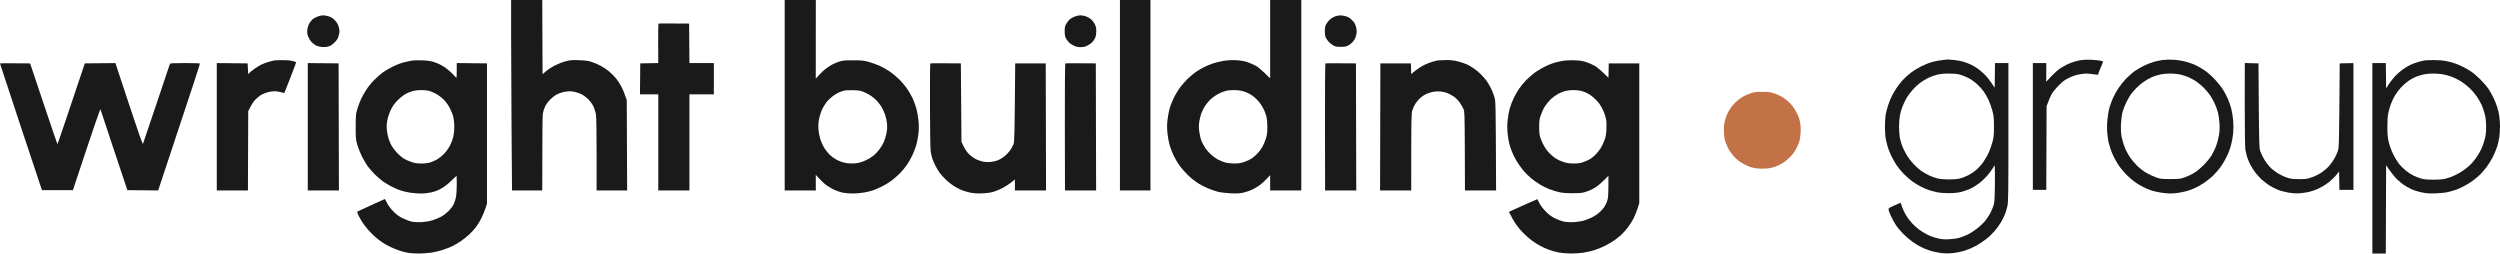 <svg width="355" height="36" viewBox="0 0 355 36" fill="none" xmlns="http://www.w3.org/2000/svg">
<path d="M247.26 13.87C247.546 13.678 248.092 13.417 248.474 13.287C249.081 13.078 249.298 13.043 250.234 13.043C251.136 13.043 251.387 13.078 251.96 13.27C252.333 13.391 252.827 13.609 253.07 13.765C253.304 13.913 253.659 14.174 253.85 14.339C254.041 14.504 254.344 14.826 254.526 15.043C254.708 15.261 255.012 15.765 255.211 16.174C255.489 16.756 255.584 17.078 255.654 17.696C255.723 18.261 255.714 18.704 255.645 19.304C255.558 19.991 255.48 20.261 255.159 20.913C254.891 21.452 254.604 21.869 254.249 22.235C253.954 22.539 253.512 22.913 253.269 23.078C253.018 23.235 252.558 23.478 252.246 23.609C251.916 23.748 251.387 23.878 250.963 23.922C250.538 23.965 249.965 23.965 249.54 23.922C249.072 23.869 248.595 23.748 248.17 23.565C247.815 23.417 247.286 23.122 247 22.922C246.714 22.713 246.323 22.357 246.133 22.122C245.933 21.887 245.682 21.539 245.56 21.348C245.439 21.157 245.231 20.722 245.101 20.391C244.91 19.913 244.849 19.591 244.806 18.869C244.78 18.33 244.806 17.748 244.867 17.435C244.919 17.148 245.049 16.696 245.161 16.435C245.266 16.174 245.474 15.757 245.621 15.522C245.768 15.278 246.081 14.887 246.315 14.652C246.549 14.409 246.974 14.061 247.26 13.87Z" fill="#B95C29" fill-opacity="0.86"/>
<path d="M318.841 21.217C318.789 20.87 318.754 18.383 318.754 14.8L318.763 8.948L320.705 9L320.748 15C320.792 20.157 320.818 21.052 320.939 21.391C321.008 21.609 321.182 22 321.312 22.261C321.442 22.522 321.702 22.939 321.876 23.174C322.049 23.417 322.361 23.757 322.552 23.939C322.751 24.113 323.159 24.417 323.454 24.609C323.757 24.8 324.312 25.07 324.694 25.2C325.301 25.4 325.526 25.435 326.471 25.435C327.442 25.435 327.633 25.409 328.292 25.174C328.717 25.026 329.298 24.739 329.671 24.487C330.027 24.244 330.495 23.843 330.712 23.591C330.937 23.339 331.258 22.887 331.44 22.591C331.622 22.287 331.856 21.791 331.96 21.478C332.15 20.924 332.151 20.818 332.237 9.144L332.238 9L334.189 8.957V26.957H332.194L332.151 24.348L331.761 24.835C331.544 25.113 331.076 25.565 330.72 25.852C330.365 26.139 329.714 26.539 329.289 26.739C328.865 26.948 328.223 27.174 327.876 27.252C327.538 27.331 326.931 27.417 326.541 27.444C326.038 27.478 325.552 27.452 324.954 27.348C324.477 27.27 323.792 27.087 323.436 26.939C323.081 26.8 322.509 26.504 322.179 26.287C321.85 26.061 321.364 25.687 321.104 25.444C320.852 25.2 320.471 24.783 320.271 24.522C320.072 24.261 319.768 23.791 319.595 23.478C319.43 23.165 319.213 22.661 319.109 22.348C319.014 22.035 318.893 21.53 318.841 21.217Z" fill="#1A1A1A"/>
<path d="M188.148 18.061C188.139 13.113 188.165 9.043 188.209 9.009C188.252 8.983 189.241 8.965 192.544 9L192.588 27.043H188.165L188.148 18.061Z" fill="#1A1A1A"/>
<path d="M151.209 18.061C151.2 13.113 151.226 9.043 151.269 9.009C151.313 8.983 152.301 8.965 155.605 9L155.648 27.043H151.226L151.209 18.061Z" fill="#1A1A1A"/>
<path d="M132.054 14.948C132.045 11.713 132.063 9.043 132.106 9.009C132.149 8.983 133.138 8.965 136.442 9L136.528 20.139L136.849 20.809C137.066 21.243 137.335 21.635 137.63 21.922C137.881 22.165 138.323 22.478 138.609 22.617C138.896 22.756 139.364 22.913 139.65 22.965C139.945 23.017 140.396 23.035 140.69 23C140.977 22.965 141.402 22.869 141.644 22.783C141.878 22.696 142.295 22.461 142.555 22.261C142.815 22.061 143.196 21.678 143.396 21.409C143.595 21.139 143.829 20.722 143.916 20.478C144.055 20.078 144.072 19.556 144.159 9H148.495L148.538 27.043H144.116V25.478L143.578 25.913C143.274 26.157 142.737 26.504 142.381 26.687C142.026 26.878 141.454 27.113 141.124 27.217C140.716 27.348 140.196 27.426 139.52 27.452C138.774 27.487 138.341 27.461 137.786 27.357C137.378 27.27 136.797 27.096 136.485 26.965C136.173 26.826 135.687 26.574 135.401 26.391C135.115 26.209 134.629 25.817 134.326 25.53C134.022 25.235 133.632 24.809 133.45 24.565C133.277 24.33 132.99 23.861 132.826 23.522C132.652 23.183 132.453 22.722 132.375 22.478C132.305 22.243 132.201 21.774 132.149 21.435C132.106 21.087 132.063 18.296 132.054 14.948Z" fill="#1A1A1A"/>
<path d="M43.703 27.044V18V8.957L48.082 9L48.126 27.044H43.703Z" fill="#1A1A1A"/>
<path d="M2.974 18.044C1.344 13.113 0 9.061 0 9.017C0 8.983 0.963 8.965 4.275 9L6.191 14.713C7.249 17.852 8.125 20.444 8.151 20.47C8.177 20.496 9.061 17.922 12.044 9L16.389 8.957L18.305 14.757C19.571 18.583 20.247 20.522 20.299 20.435C20.334 20.365 21.201 17.8 22.224 14.739C23.239 11.678 24.106 9.122 24.132 9.061C24.175 8.983 24.696 8.957 26.274 8.957C27.418 8.957 28.372 8.983 28.39 9.017C28.416 9.061 27.28 12.53 25.875 16.739C24.47 20.948 23.135 24.991 22.459 27.044L18.088 27L16.198 21.348C15.166 18.244 14.299 15.617 14.264 15.522C14.238 15.409 13.51 17.47 10.353 27H5.957L2.974 18.044Z" fill="#1A1A1A"/>
<path fill-rule="evenodd" clip-rule="evenodd" d="M345.505 8.53C346.12 8.522 346.832 8.574 347.239 8.652C347.621 8.722 348.184 8.861 348.496 8.965C348.809 9.061 349.355 9.287 349.71 9.47C350.066 9.644 350.612 9.965 350.924 10.174C351.237 10.383 351.817 10.887 352.225 11.296C352.633 11.704 353.144 12.296 353.352 12.609C353.56 12.922 353.873 13.47 354.046 13.826C354.228 14.183 354.471 14.791 354.592 15.174C354.714 15.557 354.861 16.157 354.904 16.504C354.956 16.843 355 17.504 355 17.957C355 18.409 354.956 19.087 354.904 19.461C354.852 19.826 354.714 20.444 354.592 20.826C354.471 21.209 354.193 21.878 353.977 22.304C353.751 22.73 353.352 23.383 353.083 23.739C352.815 24.096 352.381 24.591 352.13 24.835C351.87 25.078 351.41 25.461 351.098 25.687C350.786 25.922 350.222 26.261 349.84 26.452C349.459 26.652 348.991 26.861 348.8 26.93C348.609 27 348.158 27.131 347.803 27.226C347.369 27.348 346.745 27.417 345.938 27.452C344.915 27.487 344.586 27.47 343.857 27.313C343.38 27.217 342.713 27 342.383 26.843C342.054 26.687 341.577 26.417 341.343 26.261C341.109 26.096 340.658 25.722 340.354 25.435C340.059 25.148 339.591 24.583 338.828 23.461L338.785 36H336.877V8.957H338.785L338.828 12.548L339.218 11.948C339.435 11.617 339.825 11.122 340.085 10.835C340.345 10.557 340.796 10.148 341.082 9.939C341.369 9.722 341.863 9.409 342.192 9.252C342.513 9.087 343.06 8.878 343.406 8.791C343.745 8.696 344.126 8.6 344.247 8.583C344.369 8.565 344.933 8.539 345.505 8.53V8.53ZM343.034 10.913C342.721 11.043 342.236 11.313 341.95 11.522C341.663 11.722 341.204 12.139 340.918 12.444C340.64 12.748 340.259 13.252 340.077 13.565C339.895 13.878 339.643 14.409 339.522 14.739C339.392 15.078 339.227 15.643 339.149 16C339.045 16.452 339.01 17.061 339.01 18C339.01 19.078 339.045 19.513 339.201 20.174C339.322 20.67 339.565 21.348 339.816 21.87C340.051 22.348 340.423 22.965 340.64 23.244C340.857 23.513 341.291 23.948 341.594 24.2C341.898 24.444 342.401 24.783 342.721 24.939C343.034 25.087 343.536 25.287 343.84 25.365C344.23 25.478 344.707 25.513 345.548 25.513C346.372 25.513 346.901 25.47 347.326 25.357C347.655 25.278 348.245 25.061 348.626 24.878C349.008 24.704 349.554 24.383 349.84 24.174C350.127 23.957 350.517 23.652 350.699 23.478C350.89 23.313 351.263 22.878 351.531 22.522C351.791 22.165 352.156 21.574 352.32 21.217C352.494 20.861 352.728 20.217 352.832 19.783C352.988 19.183 353.031 18.765 353.031 18C353.031 17.287 352.979 16.791 352.849 16.261C352.754 15.852 352.546 15.252 352.398 14.913C352.242 14.583 351.922 14.017 351.679 13.661C351.427 13.304 350.976 12.783 350.664 12.487C350.352 12.191 349.788 11.757 349.407 11.522C349.025 11.287 348.401 10.983 348.019 10.852C347.638 10.722 347.074 10.574 346.762 10.53C346.45 10.478 345.869 10.444 345.461 10.444C345.054 10.444 344.473 10.504 344.161 10.565C343.849 10.626 343.346 10.783 343.034 10.913V10.913Z" fill="#1A1A1A"/>
<path fill-rule="evenodd" clip-rule="evenodd" d="M223.544 8.557C224.315 8.583 224.697 8.644 225.234 8.817C225.616 8.939 226.18 9.183 226.483 9.365C226.795 9.548 227.35 10 228.399 11.043L228.443 9H232.778V28.826L232.536 29.609C232.397 30.035 232.128 30.704 231.929 31.087C231.729 31.47 231.348 32.052 231.079 32.391C230.81 32.73 230.42 33.157 230.212 33.348C230.004 33.539 229.579 33.887 229.267 34.104C228.954 34.331 228.347 34.687 227.923 34.896C227.498 35.113 226.813 35.391 226.405 35.522C225.998 35.644 225.295 35.809 224.844 35.878C224.393 35.939 223.613 36 223.11 36C222.607 36 221.861 35.939 221.436 35.87C221.02 35.8 220.361 35.617 219.971 35.478C219.572 35.331 219 35.07 218.688 34.896C218.376 34.73 217.873 34.409 217.56 34.183C217.248 33.965 216.693 33.478 216.329 33.104C215.956 32.739 215.462 32.148 215.228 31.8C215.002 31.461 214.69 30.93 214.265 30.087L214.716 29.878C214.968 29.765 215.878 29.348 216.737 28.965C217.595 28.574 218.297 28.27 218.306 28.278C218.315 28.296 218.445 28.557 218.61 28.87C218.792 29.226 219.13 29.67 219.529 30.061C220.014 30.548 220.335 30.774 220.873 31.035C221.272 31.226 221.844 31.426 222.156 31.487C222.503 31.548 223.041 31.574 223.544 31.539C224.012 31.513 224.627 31.409 224.974 31.304C225.304 31.2 225.798 31 226.058 30.87C226.318 30.739 226.726 30.478 226.969 30.287C227.203 30.104 227.541 29.757 227.723 29.513C227.897 29.278 228.122 28.843 228.217 28.539C228.373 28.078 228.399 27.791 228.399 24.957L227.766 25.591C227.428 25.939 226.891 26.391 226.579 26.591C226.266 26.8 225.703 27.07 225.321 27.191C224.697 27.409 224.506 27.426 223.327 27.435C222.356 27.435 221.853 27.391 221.332 27.27C220.951 27.183 220.344 26.991 219.988 26.852C219.633 26.713 219.043 26.417 218.688 26.209C218.332 25.991 217.751 25.583 217.404 25.304C217.066 25.017 216.563 24.522 216.294 24.191C216.034 23.87 215.618 23.296 215.384 22.913C215.15 22.53 214.838 21.913 214.699 21.539C214.552 21.174 214.378 20.643 214.309 20.374C214.239 20.096 214.135 19.461 214.083 18.957C214.014 18.287 214.014 17.791 214.083 17.087C214.135 16.557 214.274 15.791 214.395 15.365C214.517 14.948 214.768 14.287 214.968 13.896C215.159 13.496 215.505 12.904 215.722 12.574C215.948 12.243 216.425 11.678 216.78 11.313C217.144 10.948 217.769 10.426 218.167 10.157C218.575 9.887 219.199 9.53 219.555 9.365C219.91 9.2 220.439 8.991 220.725 8.913C221.012 8.826 221.541 8.704 221.896 8.644C222.278 8.574 222.954 8.539 223.544 8.557V8.557ZM221.246 13.331C220.968 13.487 220.517 13.809 220.249 14.052C219.988 14.296 219.607 14.748 219.407 15.052C219.208 15.357 218.939 15.922 218.809 16.304C218.592 16.913 218.566 17.122 218.566 18.044C218.566 18.957 218.601 19.174 218.8 19.739C218.93 20.096 219.165 20.6 219.321 20.852C219.468 21.113 219.789 21.522 220.032 21.765C220.266 22.009 220.656 22.331 220.899 22.496C221.133 22.652 221.636 22.887 222 23C222.52 23.165 222.859 23.217 223.474 23.217C224.107 23.217 224.411 23.165 224.888 23C225.217 22.878 225.668 22.67 225.885 22.53C226.102 22.391 226.44 22.096 226.639 21.878C226.847 21.661 227.142 21.27 227.307 21.026C227.463 20.774 227.706 20.27 227.836 19.913C228.018 19.417 228.079 19.044 228.113 18.348C228.139 17.843 228.122 17.217 228.07 16.957C228.027 16.696 227.862 16.183 227.714 15.826C227.567 15.47 227.281 14.957 227.09 14.696C226.891 14.435 226.518 14.043 226.258 13.826C225.998 13.609 225.607 13.339 225.382 13.226C225.156 13.104 224.758 12.965 224.497 12.896C224.237 12.835 223.726 12.791 223.37 12.791C223.015 12.791 222.503 12.852 222.243 12.922C221.983 12.991 221.532 13.183 221.246 13.331V13.331Z" fill="#1A1A1A"/>
<path d="M203.47 8.748C203.756 8.678 204.069 8.6 204.164 8.574C204.259 8.557 204.762 8.539 205.291 8.53C206.037 8.522 206.427 8.565 207.069 8.73C207.52 8.844 208.109 9.044 208.37 9.174C208.63 9.304 209.063 9.565 209.323 9.739C209.584 9.922 210.008 10.278 210.269 10.539C210.529 10.791 210.884 11.2 211.066 11.435C211.24 11.678 211.526 12.148 211.691 12.478C211.864 12.817 212.09 13.383 212.194 13.739C212.393 14.391 212.393 14.409 212.445 27.03L212.445 27.044H208.023L208.005 21.461C207.979 16.183 207.971 15.844 207.815 15.478C207.719 15.261 207.485 14.852 207.286 14.565C207.078 14.27 206.713 13.896 206.453 13.722C206.193 13.539 205.777 13.313 205.525 13.217C205.283 13.122 204.849 13.017 204.58 12.991C204.285 12.957 203.843 12.974 203.514 13.035C203.202 13.096 202.759 13.235 202.517 13.348C202.282 13.461 201.91 13.704 201.693 13.896C201.476 14.078 201.164 14.444 200.999 14.704C200.834 14.965 200.635 15.4 200.548 15.67C200.409 16.131 200.392 16.643 200.392 27.044H195.97L196.013 9H200.349L200.392 10.522L200.973 10.035C201.303 9.774 201.875 9.4 202.256 9.217C202.638 9.035 203.184 8.826 203.47 8.748Z" fill="#1A1A1A"/>
<path fill-rule="evenodd" clip-rule="evenodd" d="M59.918 8.565C60.568 8.583 61.106 8.652 61.479 8.765C61.791 8.852 62.259 9.043 62.519 9.174C62.78 9.304 63.213 9.583 63.473 9.783C63.733 9.983 64.132 10.348 64.366 10.591C64.592 10.843 64.791 11.043 64.817 11.043C64.843 11.043 64.861 10.574 64.861 8.956L69.153 9V28.913L68.927 29.609C68.797 29.991 68.546 30.617 68.347 31C68.156 31.383 67.826 31.93 67.609 32.217C67.401 32.504 66.95 32.991 66.63 33.296C66.3 33.609 65.719 34.061 65.338 34.313C64.956 34.565 64.392 34.887 64.08 35.026C63.768 35.165 63.187 35.383 62.78 35.513C62.372 35.643 61.67 35.809 61.219 35.878C60.768 35.939 59.987 36 59.484 36C58.982 36 58.322 35.956 58.01 35.913C57.698 35.861 57.135 35.722 56.753 35.6C56.371 35.469 55.764 35.226 55.409 35.052C55.053 34.878 54.542 34.591 54.282 34.417C54.022 34.243 53.571 33.896 53.285 33.643C52.998 33.391 52.539 32.93 52.261 32.617C51.984 32.304 51.585 31.774 51.377 31.435C51.169 31.096 50.926 30.661 50.839 30.452C50.753 30.252 50.7 30.07 50.727 30.052C50.753 30.035 51.637 29.626 52.704 29.139C53.761 28.652 54.637 28.261 54.646 28.261C54.663 28.252 54.802 28.522 54.967 28.843C55.166 29.226 55.487 29.652 55.877 30.043C56.337 30.504 56.675 30.748 57.23 31.017C57.638 31.217 58.218 31.426 58.531 31.487C58.877 31.548 59.406 31.574 59.918 31.539C60.43 31.504 61.011 31.409 61.435 31.27C61.817 31.148 62.363 30.922 62.65 30.765C62.936 30.617 63.404 30.252 63.699 29.965C64.011 29.643 64.314 29.235 64.453 28.939C64.583 28.661 64.722 28.174 64.774 27.852C64.817 27.522 64.861 26.739 64.861 26.104C64.861 25.478 64.843 24.956 64.826 24.956C64.809 24.956 64.488 25.261 64.115 25.635C63.699 26.052 63.161 26.478 62.736 26.722C62.268 27 61.808 27.183 61.305 27.304C60.846 27.409 60.256 27.478 59.745 27.478C59.294 27.478 58.583 27.417 58.166 27.348C57.742 27.278 57.161 27.139 56.866 27.035C56.562 26.939 56.007 26.696 55.626 26.504C55.244 26.313 54.681 25.974 54.368 25.748C54.056 25.53 53.536 25.078 53.198 24.739C52.86 24.4 52.409 23.878 52.183 23.565C51.967 23.252 51.611 22.643 51.394 22.217C51.178 21.791 50.891 21.061 50.753 20.609C50.518 19.817 50.51 19.713 50.51 18C50.518 16.313 50.527 16.174 50.753 15.435C50.883 15.009 51.134 14.357 51.299 14C51.472 13.643 51.81 13.035 52.071 12.652C52.322 12.27 52.816 11.669 53.172 11.33C53.519 10.983 54.039 10.522 54.325 10.304C54.611 10.096 55.236 9.722 55.712 9.487C56.189 9.243 56.909 8.965 57.317 8.861C57.724 8.756 58.253 8.643 58.487 8.6C58.73 8.565 59.372 8.548 59.918 8.565V8.565ZM57.62 13.33C57.334 13.487 56.822 13.878 56.484 14.217C56.025 14.678 55.791 15.009 55.513 15.565C55.288 16.026 55.097 16.583 55.01 17.043C54.906 17.574 54.88 17.965 54.932 18.435C54.967 18.791 55.071 19.339 55.166 19.652C55.262 19.965 55.461 20.435 55.608 20.696C55.764 20.956 56.103 21.4 56.363 21.687C56.623 21.965 57.039 22.322 57.273 22.478C57.516 22.635 58.01 22.869 58.383 22.991C58.895 23.165 59.224 23.217 59.805 23.217C60.326 23.217 60.751 23.165 61.132 23.052C61.444 22.956 61.93 22.73 62.216 22.539C62.502 22.357 62.944 21.974 63.196 21.687C63.447 21.409 63.794 20.896 63.95 20.565C64.115 20.235 64.306 19.704 64.375 19.391C64.453 19.078 64.514 18.47 64.514 18.043C64.514 17.617 64.462 17.009 64.392 16.696C64.332 16.383 64.106 15.8 63.898 15.391C63.647 14.904 63.343 14.478 62.988 14.13C62.702 13.843 62.216 13.478 61.904 13.313C61.6 13.148 61.158 12.965 60.915 12.896C60.681 12.835 60.169 12.783 59.788 12.791C59.406 12.791 58.877 12.852 58.617 12.922C58.357 12.991 57.906 13.174 57.62 13.33Z" fill="#1A1A1A"/>
<path d="M38.11 8.8C38.449 8.704 38.813 8.6 38.934 8.583C39.056 8.565 39.559 8.539 40.061 8.539C40.599 8.53 41.18 8.574 41.492 8.652C41.778 8.722 42.021 8.8 42.038 8.826C42.047 8.852 41.978 9.078 41.891 9.322C41.807 9.568 41.442 10.498 41.087 11.407L41.059 11.478C40.694 12.409 40.391 13.183 40.382 13.2C40.374 13.217 40.148 13.165 39.888 13.087C39.628 13.017 39.22 12.957 38.977 12.957C38.743 12.957 38.353 13.009 38.11 13.07C37.876 13.13 37.486 13.278 37.243 13.391C37.001 13.504 36.593 13.817 36.324 14.078C36.029 14.374 35.726 14.8 35.249 15.783L35.206 27.044H30.783V8.957L35.162 9L35.249 10.539L35.422 10.348C35.518 10.243 35.83 9.983 36.116 9.783C36.402 9.583 36.827 9.313 37.07 9.191C37.304 9.078 37.772 8.896 38.11 8.8Z" fill="#1A1A1A"/>
<path fill-rule="evenodd" clip-rule="evenodd" d="M308.522 8.478C309.095 8.504 309.754 8.6 310.3 8.739C310.777 8.861 311.462 9.096 311.817 9.27C312.173 9.443 312.754 9.783 313.109 10.026C313.465 10.278 314.089 10.826 314.497 11.261C314.904 11.687 315.425 12.339 315.65 12.696C315.875 13.052 316.196 13.661 316.361 14.043C316.526 14.426 316.743 15.052 316.838 15.435C316.942 15.817 317.063 16.556 317.107 17.087C317.159 17.696 317.159 18.365 317.107 18.913C317.063 19.391 316.942 20.096 316.838 20.478C316.743 20.861 316.552 21.426 316.422 21.739C316.292 22.052 316.023 22.574 315.832 22.913C315.641 23.252 315.312 23.739 315.104 24C314.896 24.261 314.497 24.704 314.211 24.983C313.916 25.261 313.352 25.713 312.945 25.991C312.537 26.261 311.913 26.609 311.557 26.756C311.202 26.913 310.673 27.096 310.387 27.165C310.1 27.243 309.589 27.339 309.259 27.391C308.93 27.435 308.435 27.478 308.175 27.478C307.915 27.478 307.326 27.426 306.875 27.357C306.424 27.287 305.799 27.148 305.487 27.043C305.175 26.939 304.646 26.722 304.317 26.548C303.987 26.383 303.458 26.061 303.146 25.843C302.834 25.626 302.288 25.148 301.932 24.791C301.577 24.426 301.1 23.852 300.874 23.522C300.657 23.183 300.337 22.643 300.172 22.304C300.007 21.974 299.782 21.443 299.686 21.13C299.582 20.817 299.461 20.391 299.409 20.174C299.357 19.956 299.287 19.391 299.235 18.913C299.183 18.322 299.183 17.713 299.253 17C299.305 16.426 299.435 15.643 299.547 15.261C299.66 14.878 299.894 14.252 300.068 13.87C300.241 13.487 300.588 12.861 300.848 12.478C301.1 12.096 301.585 11.496 301.923 11.148C302.262 10.809 302.782 10.348 303.077 10.13C303.38 9.913 303.978 9.556 304.403 9.348C304.828 9.139 305.479 8.887 305.834 8.783C306.19 8.687 306.736 8.574 307.048 8.522C307.36 8.478 308.019 8.461 308.522 8.478V8.478ZM305.617 10.93C305.331 11.052 304.828 11.33 304.49 11.556C304.161 11.774 303.64 12.209 303.337 12.522C303.033 12.835 302.652 13.287 302.496 13.522C302.34 13.765 302.071 14.252 301.897 14.609C301.724 14.965 301.499 15.556 301.403 15.913C301.299 16.313 301.212 16.965 301.178 17.609C301.143 18.391 301.169 18.852 301.273 19.435C301.36 19.861 301.551 20.53 301.707 20.913C301.854 21.296 302.175 21.904 302.409 22.261C302.643 22.617 303.12 23.183 303.458 23.522C303.796 23.861 304.386 24.313 304.759 24.53C305.14 24.756 305.756 25.043 306.138 25.183C306.788 25.409 306.918 25.426 308.175 25.426C309.415 25.426 309.571 25.409 310.213 25.191C310.595 25.052 311.184 24.783 311.514 24.591C311.869 24.383 312.442 23.913 312.91 23.443C313.369 22.983 313.846 22.4 314.054 22.043C314.254 21.713 314.531 21.13 314.679 20.765C314.818 20.391 315 19.722 315.078 19.287C315.182 18.713 315.208 18.209 315.173 17.565C315.147 17.061 315.043 16.357 314.956 16C314.861 15.643 314.661 15.069 314.505 14.739C314.358 14.409 314.063 13.878 313.855 13.565C313.647 13.252 313.231 12.757 312.927 12.452C312.624 12.148 312.129 11.739 311.817 11.53C311.505 11.33 311.002 11.061 310.69 10.93C310.378 10.8 309.849 10.635 309.519 10.565C309.19 10.496 308.557 10.443 308.132 10.443C307.707 10.443 307.074 10.504 306.745 10.583C306.415 10.652 305.904 10.809 305.617 10.93V10.93Z" fill="#1A1A1A"/>
<path d="M294.605 8.748C294.891 8.661 295.342 8.557 295.602 8.522C295.862 8.478 296.46 8.461 296.929 8.487C297.388 8.504 297.969 8.565 298.203 8.609C298.446 8.652 298.637 8.722 298.637 8.757C298.637 8.8 298.481 9.191 298.29 9.626C298.099 10.07 297.943 10.487 297.943 10.539C297.943 10.626 297.848 10.635 297.579 10.583C297.371 10.548 296.929 10.496 296.599 10.461C296.183 10.426 295.758 10.461 295.255 10.557C294.813 10.643 294.223 10.844 293.781 11.061C293.183 11.348 292.905 11.557 292.307 12.165C291.865 12.617 291.457 13.122 291.292 13.435C291.145 13.722 290.928 14.209 290.616 15.087L290.573 26.957H288.665V8.957H290.573L290.564 11.609L291.284 10.835C291.683 10.409 292.255 9.896 292.567 9.696C292.879 9.496 293.348 9.226 293.608 9.113C293.868 8.991 294.319 8.826 294.605 8.748Z" fill="#1A1A1A"/>
<path fill-rule="evenodd" clip-rule="evenodd" d="M276.62 8.443C276.655 8.443 277.045 8.478 277.488 8.522C277.938 8.574 278.519 8.678 278.78 8.757C279.04 8.826 279.508 9.009 279.82 9.148C280.132 9.287 280.635 9.591 280.947 9.826C281.26 10.052 281.728 10.47 281.988 10.748C282.248 11.035 282.638 11.53 283.245 12.461L283.289 8.957H285.196V18.783C285.196 27.339 285.179 28.687 285.058 29.244C284.988 29.583 284.823 30.122 284.702 30.435C284.581 30.748 284.321 31.252 284.138 31.565C283.948 31.878 283.575 32.4 283.306 32.73C283.028 33.061 282.491 33.591 282.092 33.904C281.702 34.217 281.034 34.661 280.618 34.896C280.202 35.122 279.499 35.426 279.066 35.565C278.624 35.713 277.86 35.87 277.375 35.93C276.699 36 276.274 36 275.615 35.93C275.138 35.87 274.418 35.713 274.01 35.574C273.603 35.444 273.039 35.209 272.753 35.061C272.467 34.922 271.938 34.591 271.582 34.339C271.227 34.087 270.637 33.591 270.282 33.226C269.918 32.861 269.449 32.313 269.241 32C269.033 31.687 268.704 31.104 268.522 30.696C268.331 30.287 268.175 29.861 268.166 29.756C268.157 29.574 268.27 29.496 269.024 29.165C269.501 28.948 269.892 28.791 269.9 28.8C269.909 28.817 269.996 29.078 270.1 29.391C270.204 29.704 270.447 30.226 270.655 30.565C270.854 30.904 271.253 31.426 271.539 31.73C271.825 32.035 272.294 32.452 272.58 32.652C272.866 32.861 273.386 33.165 273.733 33.339C274.071 33.513 274.695 33.739 275.12 33.835C275.736 33.983 276.039 34.009 276.785 33.974C277.288 33.948 277.947 33.852 278.259 33.757C278.571 33.67 279.118 33.452 279.473 33.278C279.829 33.104 280.436 32.704 280.817 32.4C281.199 32.096 281.693 31.617 281.91 31.339C282.127 31.052 282.43 30.609 282.578 30.348C282.725 30.087 282.933 29.617 283.037 29.304C283.219 28.783 283.237 28.556 283.271 26.435C283.289 25.165 283.289 23.974 283.245 23.444L282.924 23.965C282.751 24.244 282.378 24.73 282.101 25.044C281.815 25.357 281.338 25.8 281.025 26.035C280.722 26.261 280.21 26.591 279.89 26.748C279.56 26.913 278.962 27.13 278.545 27.235C277.965 27.374 277.522 27.426 276.699 27.426C276.1 27.426 275.38 27.374 275.094 27.313C274.808 27.252 274.323 27.122 274.01 27.026C273.698 26.93 273.169 26.713 272.84 26.539C272.51 26.374 271.947 26.035 271.591 25.791C271.244 25.548 270.672 25.052 270.334 24.696C269.987 24.339 269.553 23.809 269.354 23.522C269.163 23.235 268.842 22.687 268.652 22.304C268.461 21.922 268.227 21.374 268.131 21.087C268.036 20.8 267.889 20.252 267.81 19.87C267.706 19.4 267.663 18.774 267.663 17.956C267.663 17.148 267.715 16.522 267.802 16.087C267.889 15.73 268.045 15.148 268.157 14.809C268.279 14.461 268.496 13.93 268.643 13.635C268.799 13.33 269.085 12.835 269.293 12.522C269.493 12.209 269.892 11.704 270.169 11.391C270.455 11.078 270.993 10.591 271.374 10.304C271.747 10.017 272.432 9.609 272.883 9.383C273.334 9.157 274.036 8.887 274.444 8.783C274.852 8.67 275.493 8.557 275.875 8.522C276.256 8.487 276.594 8.452 276.62 8.443V8.443ZM273.776 11.078C273.447 11.243 272.953 11.548 272.666 11.757C272.38 11.965 271.912 12.4 271.626 12.722C271.34 13.043 270.958 13.548 270.776 13.844C270.594 14.148 270.334 14.687 270.186 15.043C270.039 15.4 269.857 15.991 269.796 16.348C269.727 16.704 269.666 17.452 269.666 18C269.675 18.548 269.718 19.235 269.77 19.522C269.822 19.809 269.961 20.322 270.082 20.652C270.204 20.983 270.481 21.565 270.707 21.939C270.923 22.313 271.357 22.896 271.669 23.235C271.981 23.574 272.467 24.017 272.753 24.226C273.039 24.426 273.568 24.73 273.924 24.904C274.279 25.07 274.826 25.27 275.138 25.339C275.485 25.426 276.109 25.478 276.742 25.478C277.392 25.478 277.973 25.426 278.303 25.348C278.589 25.278 279.1 25.078 279.43 24.913C279.768 24.748 280.271 24.426 280.557 24.183C280.843 23.948 281.277 23.487 281.528 23.157C281.771 22.835 282.153 22.191 282.361 21.739C282.578 21.287 282.838 20.539 282.95 20.087C283.115 19.4 283.15 19.026 283.141 17.913C283.141 16.765 283.107 16.444 282.924 15.739C282.803 15.287 282.56 14.6 282.387 14.217C282.205 13.835 281.893 13.287 281.693 13C281.485 12.713 281.069 12.243 280.757 11.957C280.444 11.67 279.907 11.278 279.551 11.096C279.196 10.904 278.641 10.678 278.303 10.591C277.878 10.487 277.392 10.444 276.699 10.444C276.022 10.444 275.485 10.504 275.034 10.617C274.661 10.704 274.097 10.913 273.776 11.078V11.078Z" fill="#1A1A1A"/>
<path d="M93.459 6.191C93.45 4.67 93.476 3.391 93.52 3.357C93.563 3.33 94.552 3.313 97.855 3.348L97.899 8.957H101.367V13.391H97.899V27.044H93.476V13.391H90.875L90.918 9L93.476 8.957L93.459 6.191Z" fill="#1A1A1A"/>
<path d="M188.911 2.713C189.094 2.557 189.423 2.374 189.64 2.304C189.857 2.243 190.169 2.183 190.334 2.183C190.498 2.174 190.854 2.235 191.114 2.313C191.461 2.417 191.704 2.565 191.99 2.861C192.302 3.165 192.432 3.383 192.545 3.783C192.649 4.157 192.675 4.435 192.631 4.739C192.597 4.974 192.501 5.313 192.415 5.478C192.337 5.643 192.146 5.896 192.007 6.043C191.868 6.191 191.6 6.383 191.417 6.478C191.157 6.609 190.906 6.652 190.377 6.652C189.839 6.652 189.605 6.609 189.336 6.461C189.146 6.356 188.868 6.148 188.721 5.983C188.565 5.826 188.374 5.556 188.287 5.391C188.174 5.183 188.131 4.887 188.131 4.435C188.122 3.887 188.157 3.722 188.348 3.391C188.469 3.174 188.729 2.87 188.911 2.713Z" fill="#1A1A1A"/>
<path d="M151.85 2.8C152.006 2.644 152.353 2.444 152.613 2.348C152.874 2.252 153.229 2.174 153.394 2.174C153.559 2.174 153.897 2.226 154.131 2.296C154.374 2.374 154.72 2.557 154.911 2.722C155.102 2.878 155.353 3.209 155.466 3.444C155.631 3.765 155.674 4.009 155.674 4.435C155.674 4.765 155.614 5.148 155.527 5.348C155.449 5.539 155.258 5.826 155.102 5.991C154.946 6.148 154.634 6.374 154.391 6.487C154.087 6.635 153.801 6.696 153.437 6.696C153.073 6.696 152.787 6.635 152.483 6.487C152.249 6.383 151.92 6.157 151.764 5.991C151.608 5.826 151.417 5.557 151.33 5.391C151.235 5.183 151.183 4.878 151.183 4.435C151.183 3.939 151.226 3.704 151.373 3.435C151.477 3.244 151.686 2.957 151.85 2.8Z" fill="#1A1A1A"/>
<path d="M44.328 2.8C44.484 2.644 44.831 2.444 45.091 2.348C45.351 2.252 45.706 2.174 45.871 2.174C46.036 2.174 46.391 2.235 46.652 2.313C47.016 2.417 47.233 2.557 47.545 2.878C47.831 3.183 47.987 3.435 48.082 3.757C48.152 4.009 48.212 4.313 48.212 4.435C48.212 4.557 48.152 4.87 48.074 5.13C47.97 5.496 47.831 5.713 47.493 6.044C47.163 6.365 46.92 6.522 46.608 6.6C46.357 6.678 45.975 6.704 45.698 6.678C45.438 6.652 45.065 6.557 44.874 6.461C44.683 6.357 44.388 6.13 44.215 5.948C44.05 5.757 43.842 5.417 43.747 5.174C43.634 4.861 43.599 4.609 43.634 4.261C43.66 4 43.764 3.626 43.859 3.435C43.955 3.244 44.163 2.957 44.328 2.8Z" fill="#1A1A1A"/>
<path d="M72.639 18.157C72.604 13.261 72.578 7.174 72.578 4.635V0H77.001L77.044 10.53L77.564 10.087C77.85 9.843 78.431 9.47 78.865 9.252C79.298 9.043 79.975 8.783 80.382 8.687C81.007 8.53 81.293 8.504 82.246 8.548C83.07 8.574 83.539 8.643 83.981 8.783C84.319 8.887 84.883 9.122 85.238 9.313C85.594 9.496 86.14 9.852 86.452 10.113C86.764 10.365 87.224 10.826 87.475 11.13C87.727 11.444 88.082 11.991 88.264 12.348C88.447 12.704 88.689 13.278 89.001 14.217L89.053 27.044H84.718V21.939C84.718 18.835 84.683 16.6 84.623 16.261C84.579 15.948 84.414 15.444 84.276 15.13C84.102 14.774 83.825 14.383 83.513 14.078C83.244 13.817 82.828 13.504 82.593 13.391C82.359 13.278 81.96 13.13 81.726 13.07C81.492 13.009 81.093 12.957 80.859 12.957C80.625 12.957 80.192 13.017 79.905 13.096C79.619 13.165 79.194 13.33 78.96 13.461C78.735 13.591 78.336 13.913 78.084 14.174C77.833 14.435 77.521 14.87 77.399 15.13C77.278 15.391 77.139 15.826 77.087 16.087C77.035 16.383 77.001 18.53 77.001 27.044H72.708L72.639 18.157Z" fill="#1A1A1A"/>
<path fill-rule="evenodd" clip-rule="evenodd" d="M111.425 0H115.847L115.838 11.174L116.341 10.617C116.619 10.313 117.044 9.913 117.278 9.739C117.512 9.565 117.885 9.322 118.102 9.2C118.318 9.078 118.769 8.887 119.099 8.774C119.645 8.583 119.853 8.565 121.137 8.565C122.429 8.565 122.645 8.591 123.434 8.809C123.911 8.948 124.614 9.2 124.995 9.383C125.377 9.557 126.001 9.913 126.374 10.174C126.756 10.435 127.363 10.948 127.718 11.304C128.082 11.661 128.603 12.287 128.871 12.696C129.14 13.104 129.487 13.713 129.634 14.043C129.782 14.374 129.999 14.983 130.12 15.391C130.233 15.8 130.371 16.556 130.423 17.087C130.493 17.783 130.493 18.287 130.423 18.956C130.371 19.461 130.233 20.2 130.111 20.609C129.99 21.017 129.73 21.678 129.539 22.087C129.348 22.496 128.993 23.096 128.759 23.435C128.533 23.774 128.091 24.296 127.796 24.6C127.493 24.904 126.972 25.365 126.643 25.617C126.313 25.87 125.689 26.252 125.255 26.47C124.822 26.687 124.232 26.939 123.929 27.044C123.634 27.139 123.053 27.278 122.628 27.348C122.212 27.417 121.501 27.478 121.05 27.478C120.599 27.478 119.949 27.417 119.619 27.348C119.29 27.278 118.761 27.096 118.448 26.948C118.136 26.8 117.651 26.513 117.365 26.313C117.078 26.104 116.619 25.687 115.838 24.826L115.847 27.044H111.425L111.425 0ZM119.055 13.156C118.891 13.226 118.518 13.461 118.232 13.67C117.946 13.887 117.547 14.27 117.347 14.53C117.148 14.791 116.87 15.252 116.723 15.565C116.584 15.878 116.393 16.461 116.315 16.87C116.211 17.391 116.185 17.826 116.22 18.348C116.246 18.765 116.367 19.391 116.489 19.783C116.61 20.165 116.87 20.73 117.07 21.044C117.269 21.357 117.616 21.783 117.842 22C118.067 22.217 118.483 22.513 118.761 22.67C119.047 22.817 119.506 23.009 119.793 23.078C120.079 23.157 120.573 23.217 120.894 23.217C121.223 23.217 121.692 23.174 121.934 23.122C122.186 23.07 122.671 22.896 123.001 22.739C123.33 22.583 123.816 22.278 124.059 22.078C124.31 21.87 124.683 21.478 124.874 21.217C125.073 20.956 125.342 20.504 125.481 20.217C125.611 19.93 125.793 19.365 125.871 18.956C125.975 18.444 126.001 18.026 125.958 17.583C125.932 17.244 125.81 16.661 125.689 16.304C125.568 15.948 125.342 15.444 125.186 15.191C125.03 14.948 124.761 14.583 124.596 14.4C124.432 14.209 124.085 13.904 123.825 13.704C123.565 13.513 123.07 13.235 122.741 13.096C122.212 12.87 122.012 12.835 121.137 12.809C120.478 12.791 120.009 12.826 119.749 12.904C119.532 12.965 119.22 13.078 119.055 13.156V13.156Z" fill="#1A1A1A"/>
<path d="M159.03 27.044V13.522V0H163.366V27.044H159.03Z" fill="#1A1A1A"/>
<path fill-rule="evenodd" clip-rule="evenodd" d="M180.362 0H184.784V27.044H180.362V24.87L179.859 25.409C179.59 25.696 179.148 26.096 178.888 26.287C178.627 26.487 178.133 26.774 177.804 26.93C177.474 27.087 176.902 27.278 176.546 27.357C176.052 27.461 175.618 27.487 174.769 27.452C174.066 27.417 173.373 27.33 172.922 27.226C172.532 27.122 171.873 26.896 171.456 26.713C171.031 26.53 170.459 26.235 170.173 26.052C169.887 25.87 169.419 25.522 169.132 25.278C168.846 25.035 168.387 24.574 168.109 24.261C167.832 23.948 167.476 23.496 167.32 23.261C167.155 23.017 166.869 22.513 166.678 22.13C166.488 21.748 166.228 21.078 166.097 20.652C165.976 20.226 165.829 19.444 165.777 18.913C165.707 18.2 165.707 17.739 165.777 17.087C165.829 16.609 165.959 15.904 166.054 15.522C166.149 15.139 166.418 14.435 166.652 13.957C166.878 13.478 167.303 12.774 167.589 12.391C167.875 12.009 168.378 11.444 168.708 11.13C169.037 10.817 169.54 10.4 169.826 10.209C170.112 10.009 170.633 9.704 170.971 9.53C171.318 9.357 171.89 9.122 172.228 9.009C172.575 8.887 173.251 8.73 173.728 8.643C174.335 8.548 174.873 8.522 175.506 8.548C176.139 8.583 176.624 8.661 177.11 8.817C177.491 8.939 178.055 9.183 178.367 9.365C178.679 9.548 179.252 10.017 180.362 11.13V0ZM173.425 13.13C173.165 13.235 172.731 13.47 172.471 13.652C172.211 13.826 171.855 14.13 171.69 14.313C171.517 14.504 171.266 14.826 171.118 15.043C170.971 15.261 170.745 15.696 170.615 16.017C170.494 16.348 170.346 16.913 170.294 17.278C170.225 17.783 170.225 18.157 170.303 18.739C170.355 19.165 170.502 19.756 170.624 20.044C170.745 20.33 170.988 20.783 171.17 21.044C171.344 21.304 171.716 21.73 172.003 21.983C172.28 22.226 172.748 22.556 173.034 22.696C173.321 22.843 173.772 23.017 174.032 23.087C174.292 23.157 174.847 23.217 175.263 23.217C175.853 23.217 176.173 23.165 176.694 22.991C177.067 22.87 177.543 22.643 177.76 22.496C177.977 22.348 178.341 22.026 178.567 21.783C178.801 21.548 179.122 21.113 179.278 20.826C179.434 20.539 179.659 20.009 179.763 19.652C179.919 19.148 179.963 18.783 179.963 18.044C179.963 17.513 179.911 16.87 179.85 16.609C179.781 16.348 179.625 15.896 179.495 15.609C179.364 15.322 179.096 14.87 178.896 14.609C178.697 14.348 178.35 13.983 178.124 13.8C177.899 13.617 177.535 13.374 177.301 13.261C177.075 13.139 176.668 12.983 176.39 12.913C176.121 12.844 175.584 12.783 175.202 12.791C174.821 12.8 174.37 12.835 174.205 12.87C174.04 12.913 173.685 13.026 173.425 13.13V13.13Z" fill="#1A1A1A"/>
</svg>
